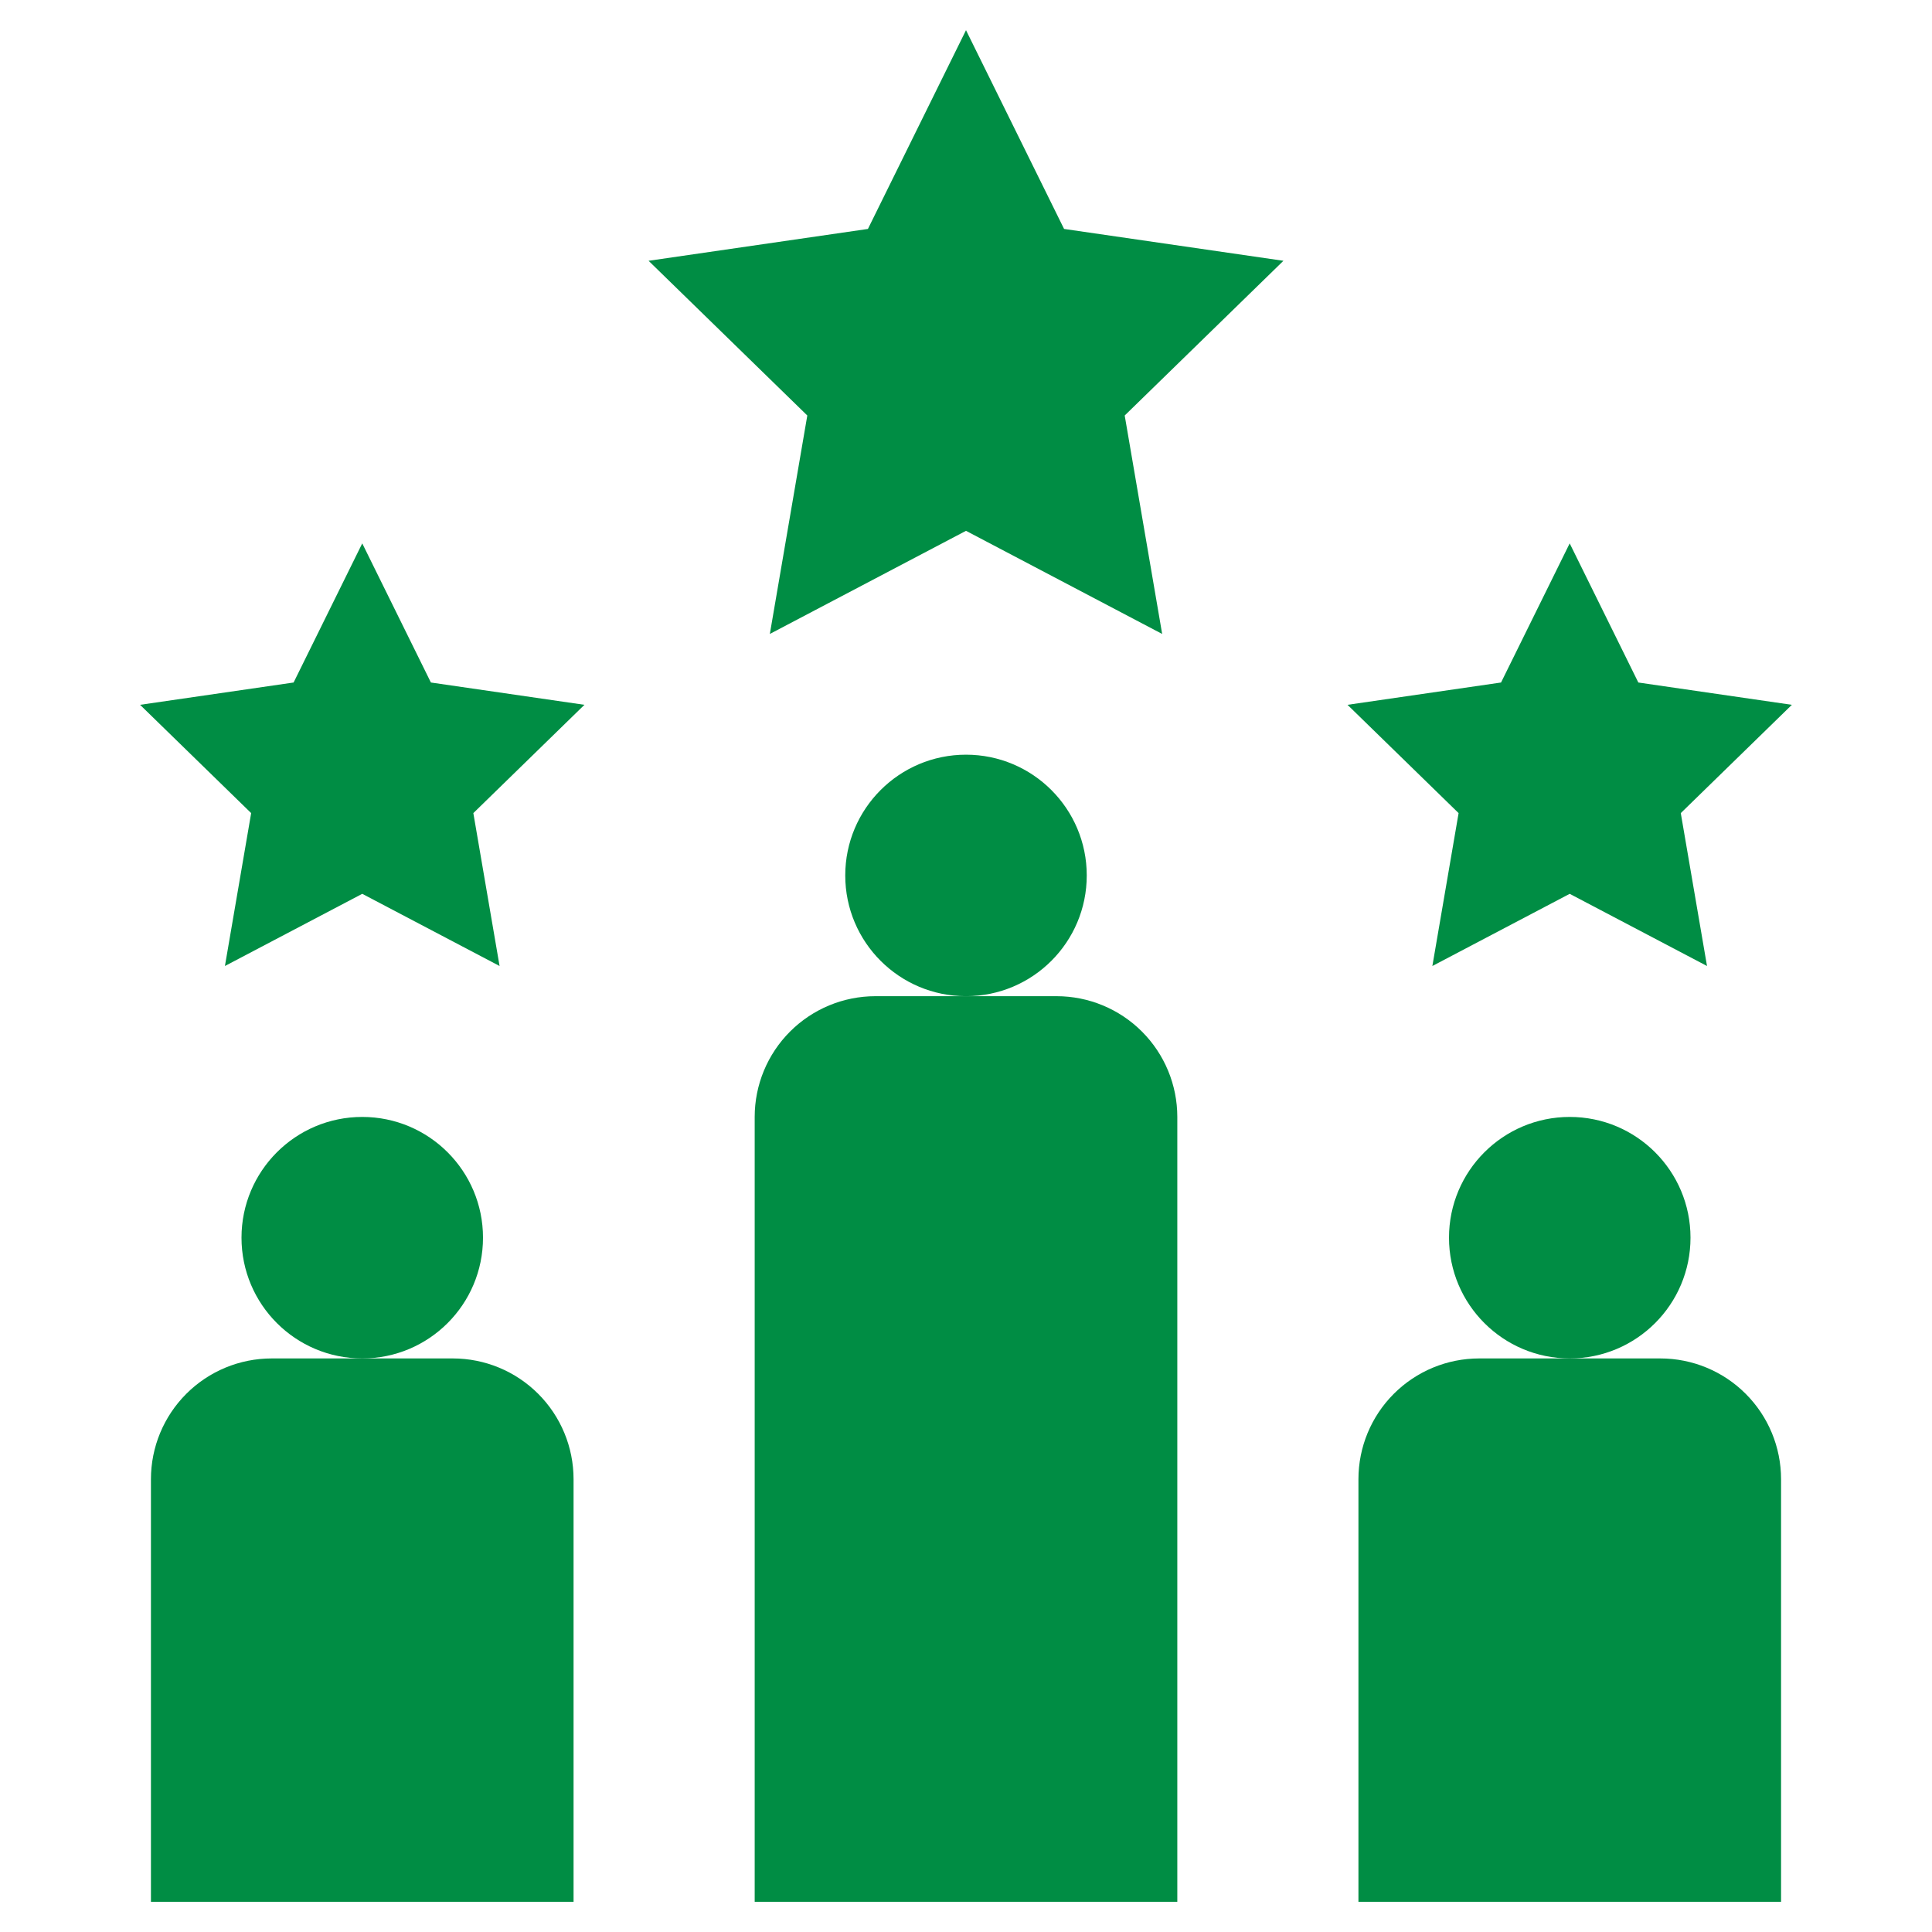 <?xml version="1.0" encoding="UTF-8"?>
<svg width="1200pt" height="1200pt" version="1.1" viewBox="0 0 1200 1200" xmlns="http://www.w3.org/2000/svg">
 <g fill="#008d44">
  <path d="m731.25 693.75c0-19.891-7.902-38.969-21.969-53.031-14.062-14.066-33.141-21.969-53.031-21.969h-112.5c-19.891 0-38.969 7.902-53.031 21.969-14.066 14.062-21.969 33.141-21.969 53.031v487.5h262.5z"/>
  <path d="m675 543.75c0 41.422-33.578 75-75 75s-75-33.578-75-75 33.578-75 75-75 75 33.578 75 75"/>
  <path d="m660.92 142.2-60.918-123.45-60.918 123.45-136.24 19.781 98.586 96.094-23.266 135.68 121.84-64.051 121.84 64.051-23.266-135.68 98.586-96.094z"/>
  <path d="m225 337.5-42.637 86.418-95.363 13.855 69 67.258-16.293 94.969 85.293-44.832 85.293 44.832-16.293-94.969 69-67.258-95.363-13.855z"/>
  <path d="m843.75 918.75v262.5h262.5v-262.5c0-19.891-7.902-38.969-21.969-53.031-14.062-14.066-33.141-21.969-53.031-21.969h-112.5c-19.891 0-38.969 7.902-53.031 21.969-14.066 14.062-21.969 33.141-21.969 53.031z"/>
  <path d="m1050 768.75c0 41.422-33.578 75-75 75s-75-33.578-75-75 33.578-75 75-75 75 33.578 75 75"/>
  <path d="m1017.6 423.92-42.637-86.418-42.637 86.418-95.363 13.855 69 67.258-16.293 94.969 85.293-44.832 85.293 44.832-16.293-94.969 69-67.258z"/>
  <path d="m281.25 843.75h-112.5c-19.891 0-38.969 7.902-53.031 21.969-14.066 14.062-21.969 33.141-21.969 53.031v262.5h262.5v-262.5c0-19.891-7.902-38.969-21.969-53.031-14.062-14.066-33.141-21.969-53.031-21.969z"/>
  <path d="m300 768.75c0 41.422-33.578 75-75 75s-75-33.578-75-75 33.578-75 75-75 75 33.578 75 75"/>
 </g>
</svg>
